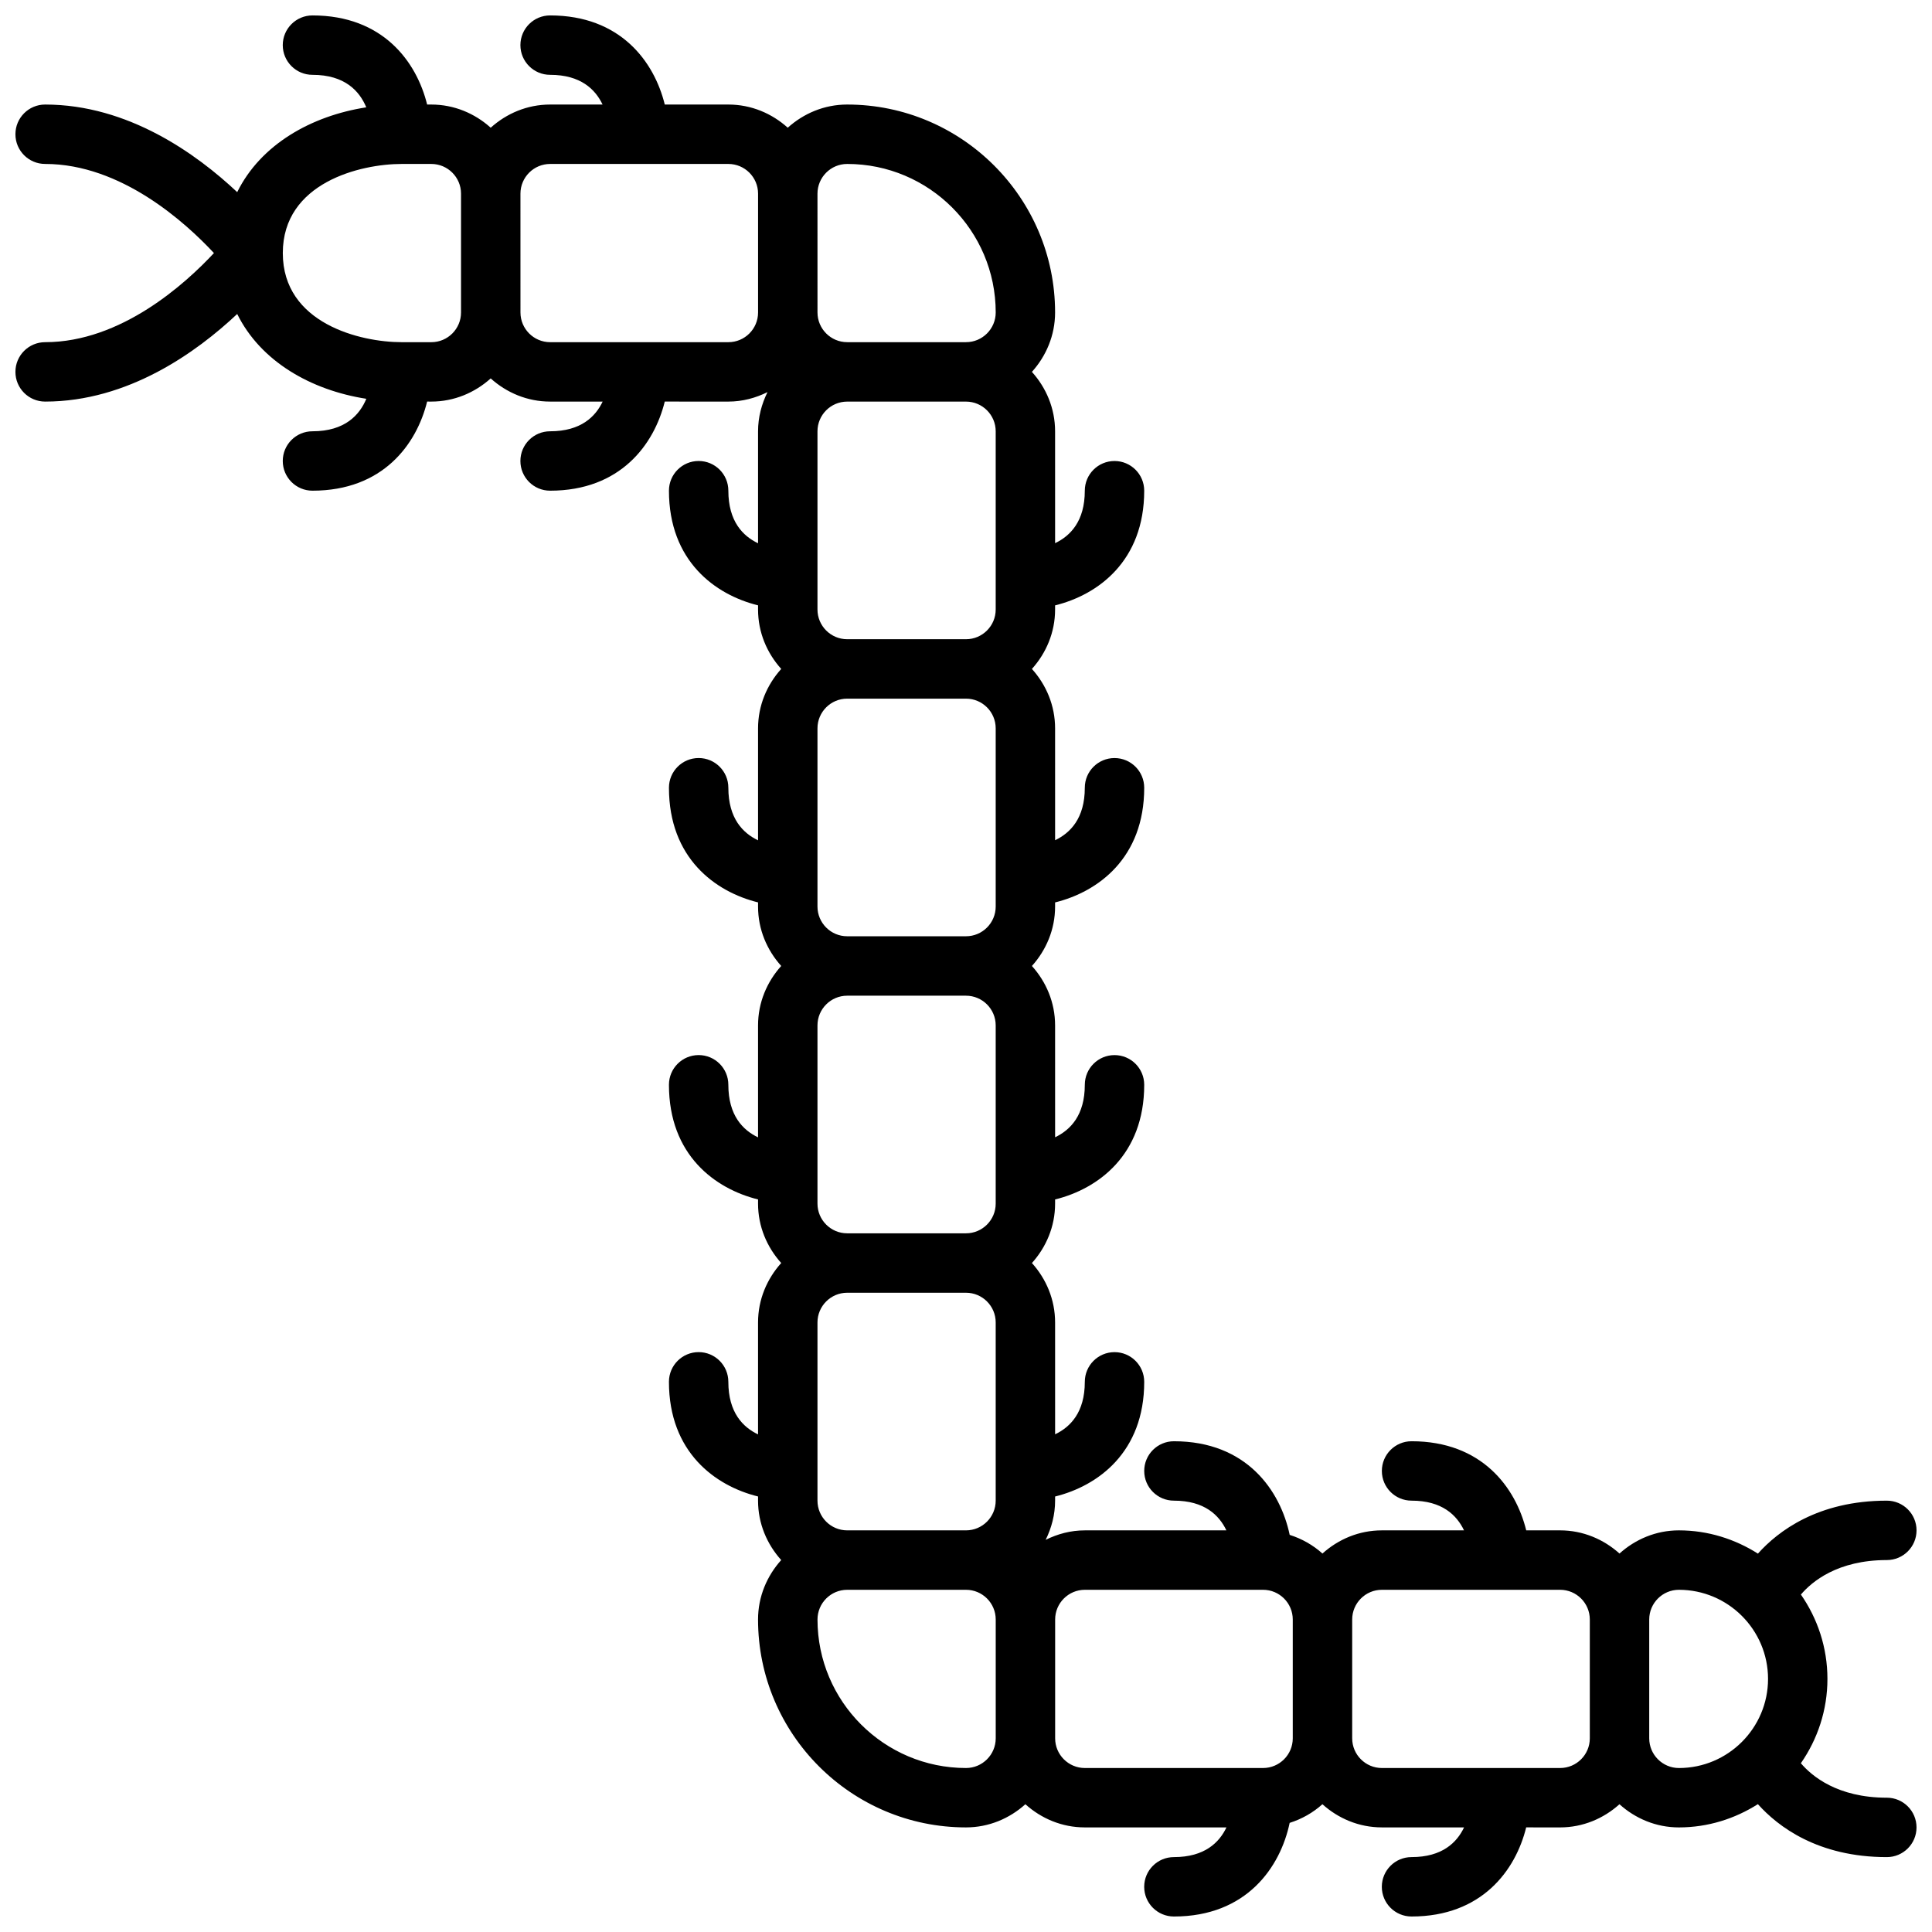 <?xml version="1.0" encoding="UTF-8"?>
<!-- Uploaded to: ICON Repo, www.svgrepo.com, Generator: ICON Repo Mixer Tools -->
<svg width="800px" height="800px" version="1.1" viewBox="144 144 512 512" xmlns="http://www.w3.org/2000/svg">
 <defs>
  <clipPath id="a">
   <path d="m148.09 148.09h503.81v503.81h-503.81z"/>
  </clipPath>
 </defs>
 <g clip-path="url(#a)">
  <path d="m644.03 620.41c-13.113 0-19.91-5.762-22.781-9.133 4.414-6.359 7.039-14.043 7.039-22.355 0-8.305-2.621-15.996-7.031-22.348 2.863-3.367 9.652-9.141 22.773-9.141 4.352 0 7.871-3.527 7.871-7.871s-3.519-7.871-7.871-7.871c-18.277 0-28.859 8.109-34.164 14.035-6.078-3.856-13.234-6.164-20.941-6.164-6.078 0-11.555 2.371-15.742 6.141-4.188-3.769-9.676-6.141-15.746-6.141h-8.973c-2.801-11.383-11.754-23.617-30.387-23.617-4.352 0-7.871 3.527-7.871 7.871s3.519 7.871 7.871 7.871c8.109 0 11.98 3.848 13.902 7.871l-21.773 0.004c-6.078 0-11.555 2.371-15.742 6.141-2.481-2.234-5.434-3.914-8.684-4.945-2.457-11.695-11.391-24.812-30.68-24.812-4.352 0-7.871 3.527-7.871 7.871s3.519 7.871 7.871 7.871c8.109 0 11.98 3.848 13.902 7.871l-37.516 0.004c-3.746 0-7.234 0.953-10.375 2.512 1.547-3.148 2.5-6.644 2.5-10.383v-1.102c11.375-2.809 23.617-11.754 23.617-30.387 0-4.344-3.519-7.871-7.871-7.871s-7.871 3.527-7.871 7.871c0 8.109-3.848 11.98-7.871 13.902l-0.004-29.648c0-6.07-2.371-11.555-6.141-15.742 3.769-4.188 6.141-9.676 6.141-15.742v-1.102c11.375-2.809 23.617-11.754 23.617-30.387 0-4.344-3.519-7.871-7.871-7.871s-7.871 3.527-7.871 7.871c0 8.109-3.848 11.98-7.871 13.902l-0.004-29.648c0-6.07-2.371-11.555-6.141-15.742 3.769-4.188 6.141-9.676 6.141-15.742v-1.102c11.375-2.801 23.617-11.754 23.617-30.387 0-4.344-3.519-7.871-7.871-7.871s-7.871 3.527-7.871 7.871c0 8.109-3.848 11.98-7.871 13.902l-0.004-29.648c0-6.07-2.371-11.555-6.141-15.742 3.769-4.188 6.141-9.676 6.141-15.742v-1.102c11.375-2.801 23.617-11.754 23.617-30.387 0-4.344-3.519-7.871-7.871-7.871s-7.871 3.527-7.871 7.871c0 8.109-3.848 11.98-7.871 13.902l-0.004-29.652c0-6.07-2.371-11.555-6.141-15.742 3.769-4.188 6.141-9.676 6.141-15.742 0-30.387-24.727-55.105-55.105-55.105-6.078 0-11.555 2.371-15.742 6.141-4.188-3.773-9.676-6.141-15.742-6.141h-16.848c-2.801-11.383-11.754-23.617-30.387-23.617-4.352 0-7.871 3.527-7.871 7.871s3.519 7.871 7.871 7.871c8.109 0 11.98 3.848 13.902 7.871l-13.902 0.004c-6.078 0-11.555 2.371-15.742 6.141-4.188-3.773-9.676-6.141-15.746-6.141h-1.102c-2.801-11.383-11.754-23.617-30.387-23.617-4.352 0-7.871 3.527-7.871 7.871s3.519 7.871 7.871 7.871c8.613 0 12.484 4.336 14.258 8.613-14.594 2.269-27.984 9.863-34.203 22.477-10.738-10.102-28.891-23.215-50.902-23.215-4.352 0-7.871 3.527-7.871 7.871s3.519 7.871 7.871 7.871c20.152 0 37.227 15.547 44.738 23.617-7.512 8.07-24.586 23.617-44.738 23.617-4.352 0-7.871 3.527-7.871 7.871s3.519 7.871 7.871 7.871c22.012 0 40.164-13.105 50.902-23.215 6.219 12.609 19.617 20.207 34.219 22.477-1.754 4.211-5.598 8.609-14.273 8.609-4.352 0-7.871 3.527-7.871 7.871s3.519 7.871 7.871 7.871c18.633 0 27.582-12.234 30.387-23.617l1.102 0.004c6.07 0 11.555-2.371 15.742-6.141 4.188 3.769 9.668 6.141 15.742 6.141h13.926c-1.891 3.977-5.754 7.871-13.926 7.871-4.352 0-7.871 3.527-7.871 7.871s3.519 7.871 7.871 7.871c18.633 0 27.582-12.234 30.387-23.617l16.852 0.004c3.746 0 7.234-0.953 10.375-2.512-1.551 3.148-2.504 6.644-2.504 10.383v29.676c-3.977-1.898-7.871-5.762-7.871-13.934 0-4.344-3.519-7.871-7.871-7.871-4.352 0-7.871 3.527-7.871 7.871 0 18.633 12.242 27.582 23.617 30.387l-0.004 1.105c0 6.07 2.371 11.555 6.141 15.742-3.769 4.188-6.141 9.676-6.141 15.746v29.676c-3.977-1.898-7.871-5.762-7.871-13.934 0-4.344-3.519-7.871-7.871-7.871-4.352 0-7.871 3.527-7.871 7.871 0 18.633 12.242 27.582 23.617 30.387l-0.004 1.102c0 6.07 2.371 11.555 6.141 15.742-3.769 4.191-6.141 9.676-6.141 15.746v29.676c-3.977-1.898-7.871-5.762-7.871-13.934 0-4.344-3.519-7.871-7.871-7.871-4.352 0-7.871 3.527-7.871 7.871 0 18.633 12.242 27.582 23.617 30.387l-0.004 1.105c0 6.07 2.371 11.555 6.141 15.742-3.769 4.188-6.141 9.676-6.141 15.742v29.676c-3.977-1.898-7.871-5.762-7.871-13.934 0-4.344-3.519-7.871-7.871-7.871-4.352 0-7.871 3.527-7.871 7.871 0 18.633 12.242 27.582 23.617 30.387l-0.004 1.105c0 6.07 2.371 11.555 6.141 15.742-3.769 4.188-6.141 9.676-6.141 15.746 0 30.387 24.727 55.105 55.105 55.105 6.07 0 11.555-2.371 15.742-6.141 4.188 3.769 9.668 6.141 15.742 6.141h37.543c-1.891 3.977-5.754 7.871-13.926 7.871-4.352 0-7.871 3.527-7.871 7.871s3.519 7.871 7.871 7.871c19.285 0 28.223-13.113 30.676-24.812 3.25-1.031 6.195-2.707 8.684-4.945 4.188 3.769 9.668 6.141 15.742 6.141h21.797c-1.891 3.977-5.754 7.871-13.926 7.871-4.352 0-7.871 3.527-7.871 7.871s3.519 7.871 7.871 7.871c18.633 0 27.582-12.234 30.387-23.617l8.977 0.008c6.07 0 11.555-2.371 15.742-6.141 4.188 3.769 9.668 6.141 15.742 6.141 7.707 0 14.863-2.305 20.941-6.164 5.309 5.926 15.891 14.035 34.168 14.035 4.352 0 7.871-3.527 7.871-7.871 0-4.348-3.519-7.875-7.871-7.875zm-283.39-78.719v-47.23c0-4.336 3.527-7.871 7.871-7.871h31.488c4.344 0 7.871 3.535 7.871 7.871v47.23c0 4.336-3.527 7.871-7.871 7.871h-31.488c-4.344 0-7.871-3.535-7.871-7.871zm0-78.719v-47.23c0-4.336 3.527-7.871 7.871-7.871h31.488c4.344 0 7.871 3.535 7.871 7.871v47.23c0 4.336-3.527 7.871-7.871 7.871h-31.488c-4.344 0-7.871-3.535-7.871-7.871zm0-78.723v-47.23c0-4.336 3.527-7.871 7.871-7.871h31.488c4.344 0 7.871 3.535 7.871 7.871v47.23c0 4.336-3.527 7.871-7.871 7.871h-31.488c-4.344 0-7.871-3.531-7.871-7.871zm0-78.719v-47.23c0-4.336 3.527-7.871 7.871-7.871h31.488c4.344 0 7.871 3.535 7.871 7.871v47.23c0 4.336-3.527 7.871-7.871 7.871h-31.488c-4.344 0-7.871-3.535-7.871-7.871zm7.875-118.08c21.703 0 39.359 17.656 39.359 39.359 0 4.336-3.527 7.871-7.871 7.871h-31.488c-4.344 0-7.871-3.535-7.871-7.871l-0.004-31.488c0-4.336 3.527-7.871 7.875-7.871zm-110.21 47.234h-7.871c-10.895 0-31.488-4.938-31.488-23.617 0-18.68 20.594-23.617 31.488-23.617h7.871c4.344 0 7.871 3.535 7.871 7.871v31.488c0.004 4.34-3.523 7.875-7.871 7.875zm78.723 0h-47.23c-4.344 0-7.871-3.535-7.871-7.871l-0.004-31.492c0-4.336 3.527-7.871 7.871-7.871h47.23c4.344 0 7.871 3.535 7.871 7.871v31.488c0.004 4.34-3.523 7.875-7.867 7.875zm62.977 377.86c-21.703 0-39.359-17.656-39.359-39.359 0-4.336 3.527-7.871 7.871-7.871h31.488c4.344 0 7.871 3.535 7.871 7.871v31.488c0 4.336-3.527 7.871-7.871 7.871zm78.719 0h-47.23c-4.344 0-7.871-3.535-7.871-7.871v-31.488c0-4.336 3.527-7.871 7.871-7.871h47.23c4.344 0 7.871 3.535 7.871 7.871v31.488c0 4.336-3.527 7.871-7.871 7.871zm78.719 0h-47.23c-4.344 0-7.871-3.535-7.871-7.871v-31.488c0-4.336 3.527-7.871 7.871-7.871h47.23c4.344 0 7.871 3.535 7.871 7.871v31.488c0.004 4.336-3.523 7.871-7.871 7.871zm23.617-7.871v-31.488c0-4.336 3.527-7.871 7.871-7.871 13.02 0 23.617 10.598 23.617 23.617 0 13.02-10.598 23.617-23.617 23.617-4.344-0.004-7.871-3.539-7.871-7.875z"/>
 </g>
</svg>